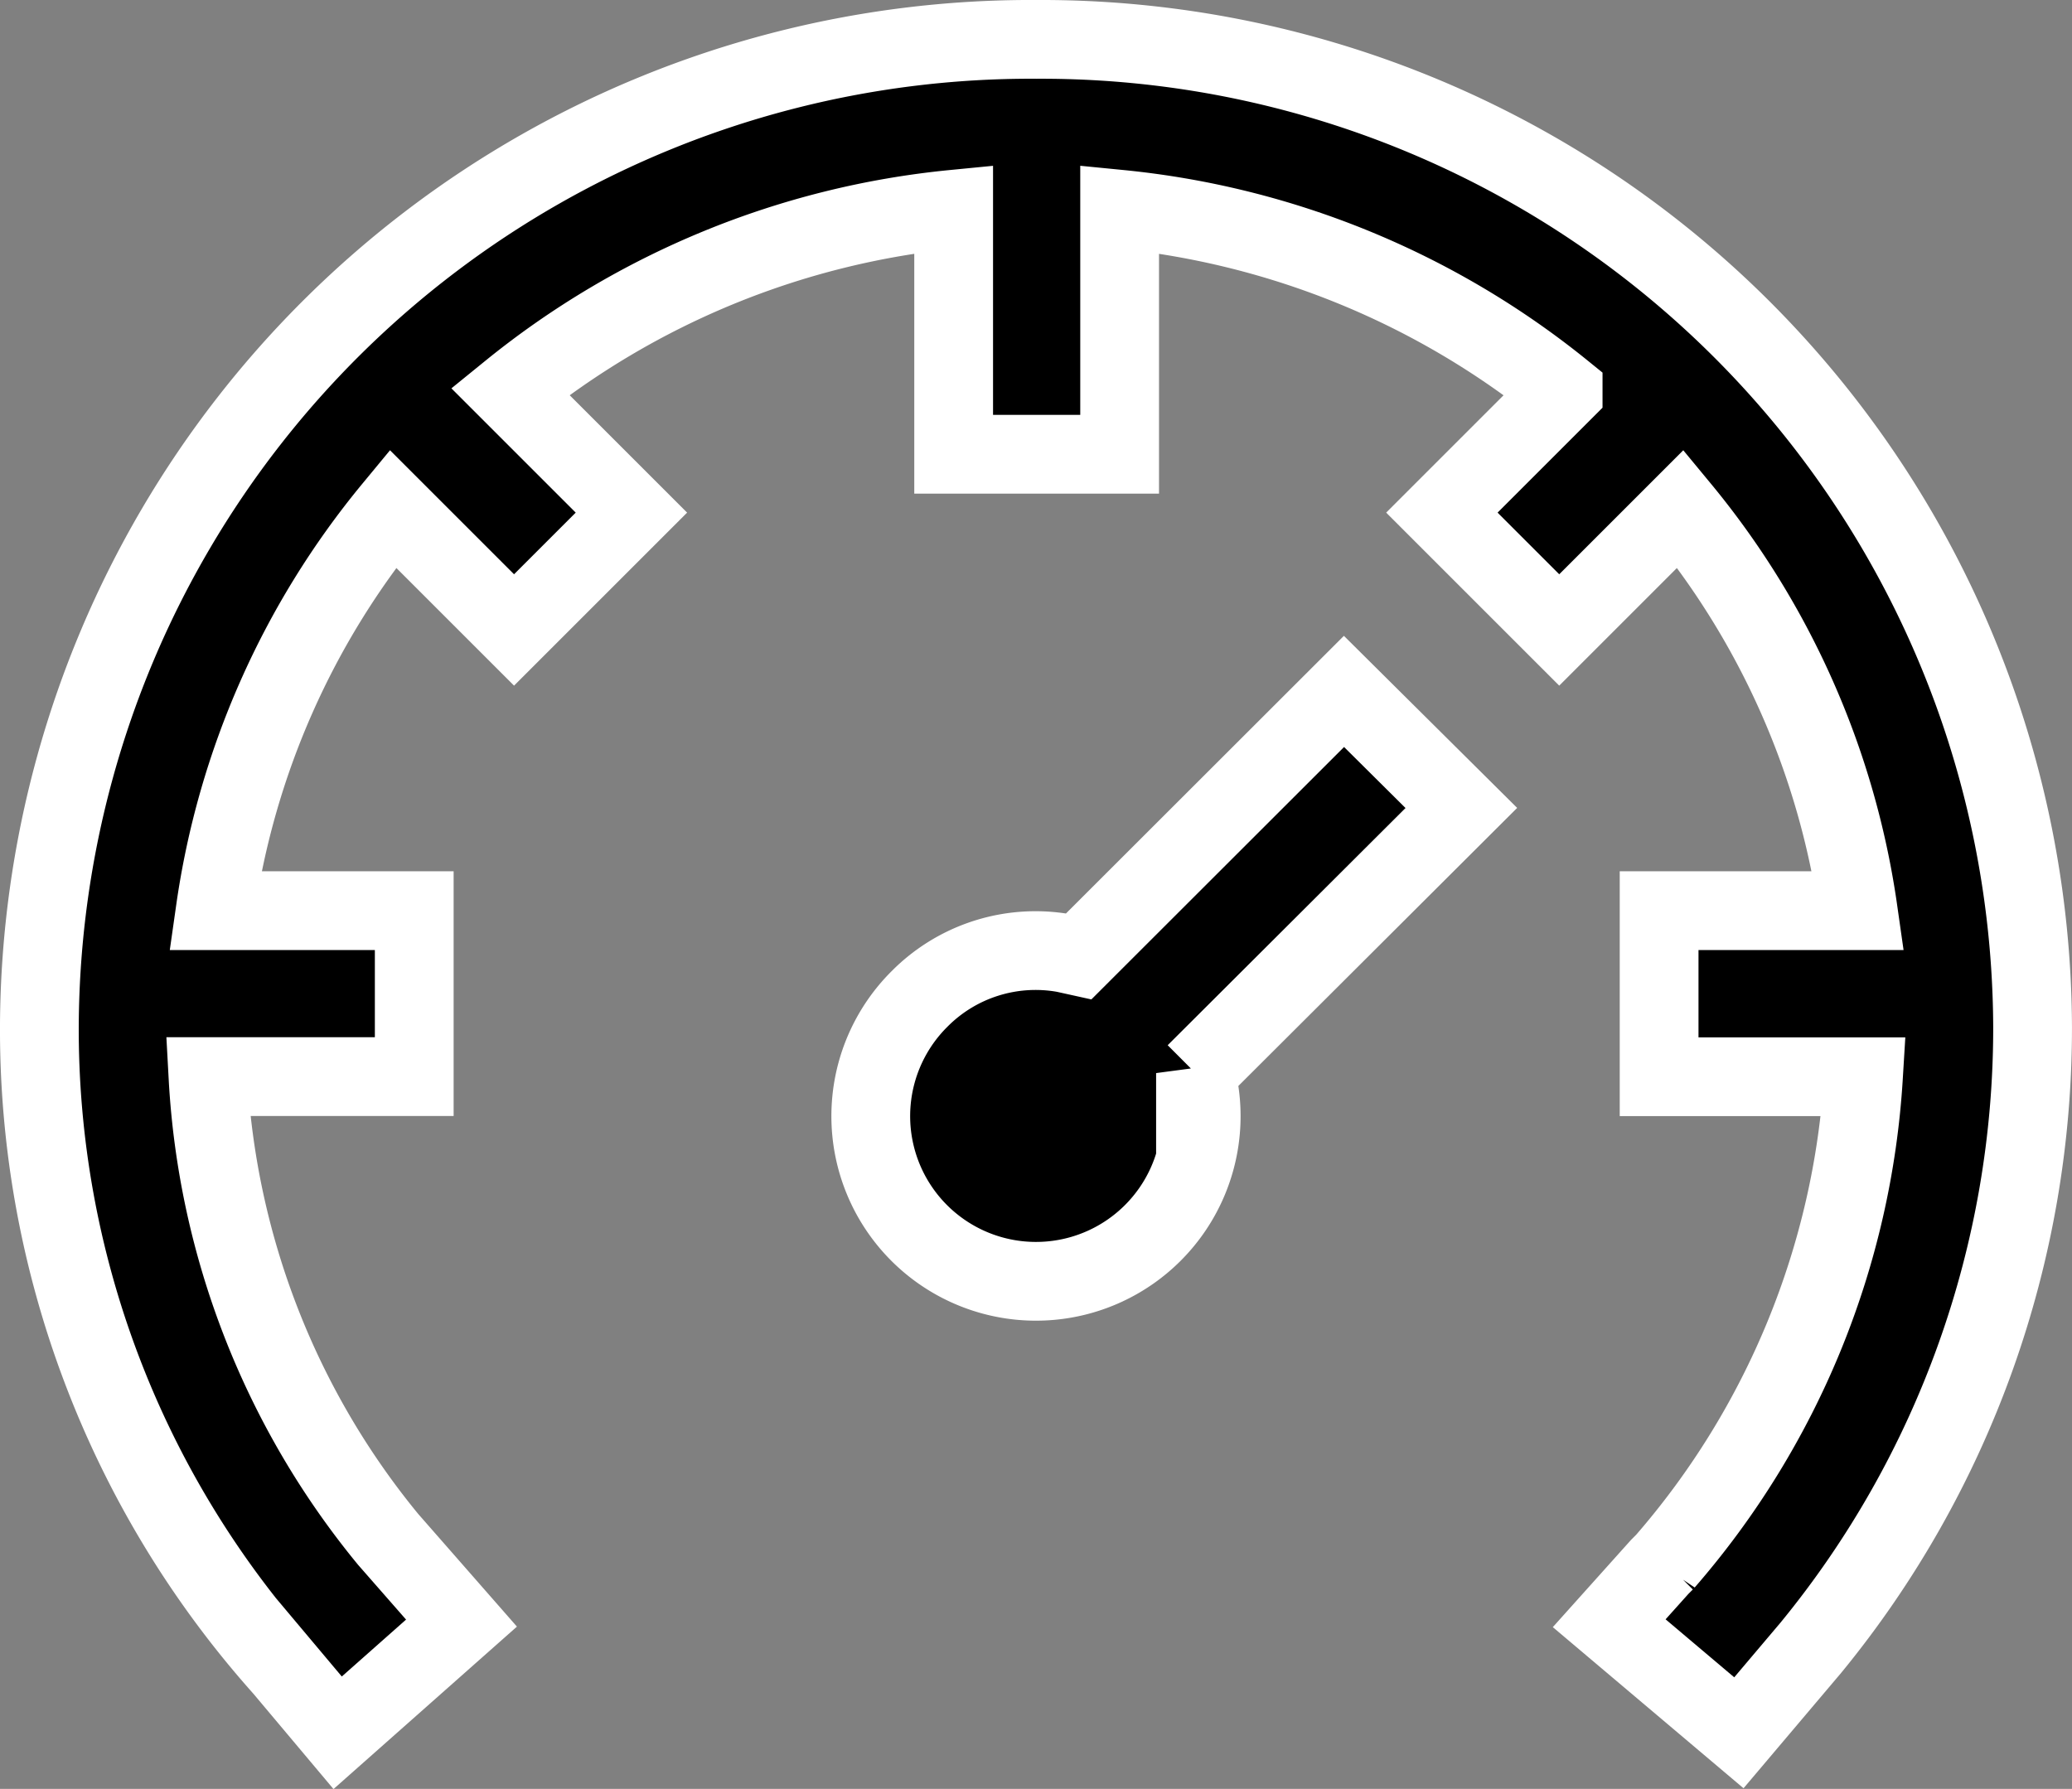 <svg xmlns="http://www.w3.org/2000/svg" width="65.765" height="56.792" viewBox="0 0 65.765 56.792"><rect x="0" y="0" width="65.765" height="56.792" fill="#808080" stroke="none"/><path id="Path_119374" data-name="Path 119374" d="M40.273,10.94A31.467,31.467,0,0,1,71.884,42.284,31.015,31.015,0,0,1,64.846,62l-2.284,2.7-4.116-3.478,1.605-1.79.165-.165a25.849,25.849,0,0,0,6.3-15.394H60.03V38.6h6.318a25.726,25.726,0,0,0-5.639-12.76l-3.849,3.849-3.725-3.725,3.849-3.849a26.466,26.466,0,0,0-14.077-5.783v7.779H37.639V16.332a26.4,26.4,0,0,0-14.077,5.783l3.849,3.849-3.725,3.725L19.837,25.84A25.725,25.725,0,0,0,14.2,38.6h6.318v5.269H13.971a25.273,25.273,0,0,0,5.721,14.694l2.326,2.655L18.087,64.7l-1.729-2.058A30.418,30.418,0,0,1,8.62,42.181,31.467,31.467,0,0,1,40.273,10.94Zm9.755,20.7,3.725,3.7-8.438,8.417a5.244,5.244,0,1,1-8.767-2.346,5.186,5.186,0,0,1,4.61-1.461l.453.1Z" transform="translate(-7.37 -9.69)" stroke="#fff" stroke-width="2.5"></path></svg>
